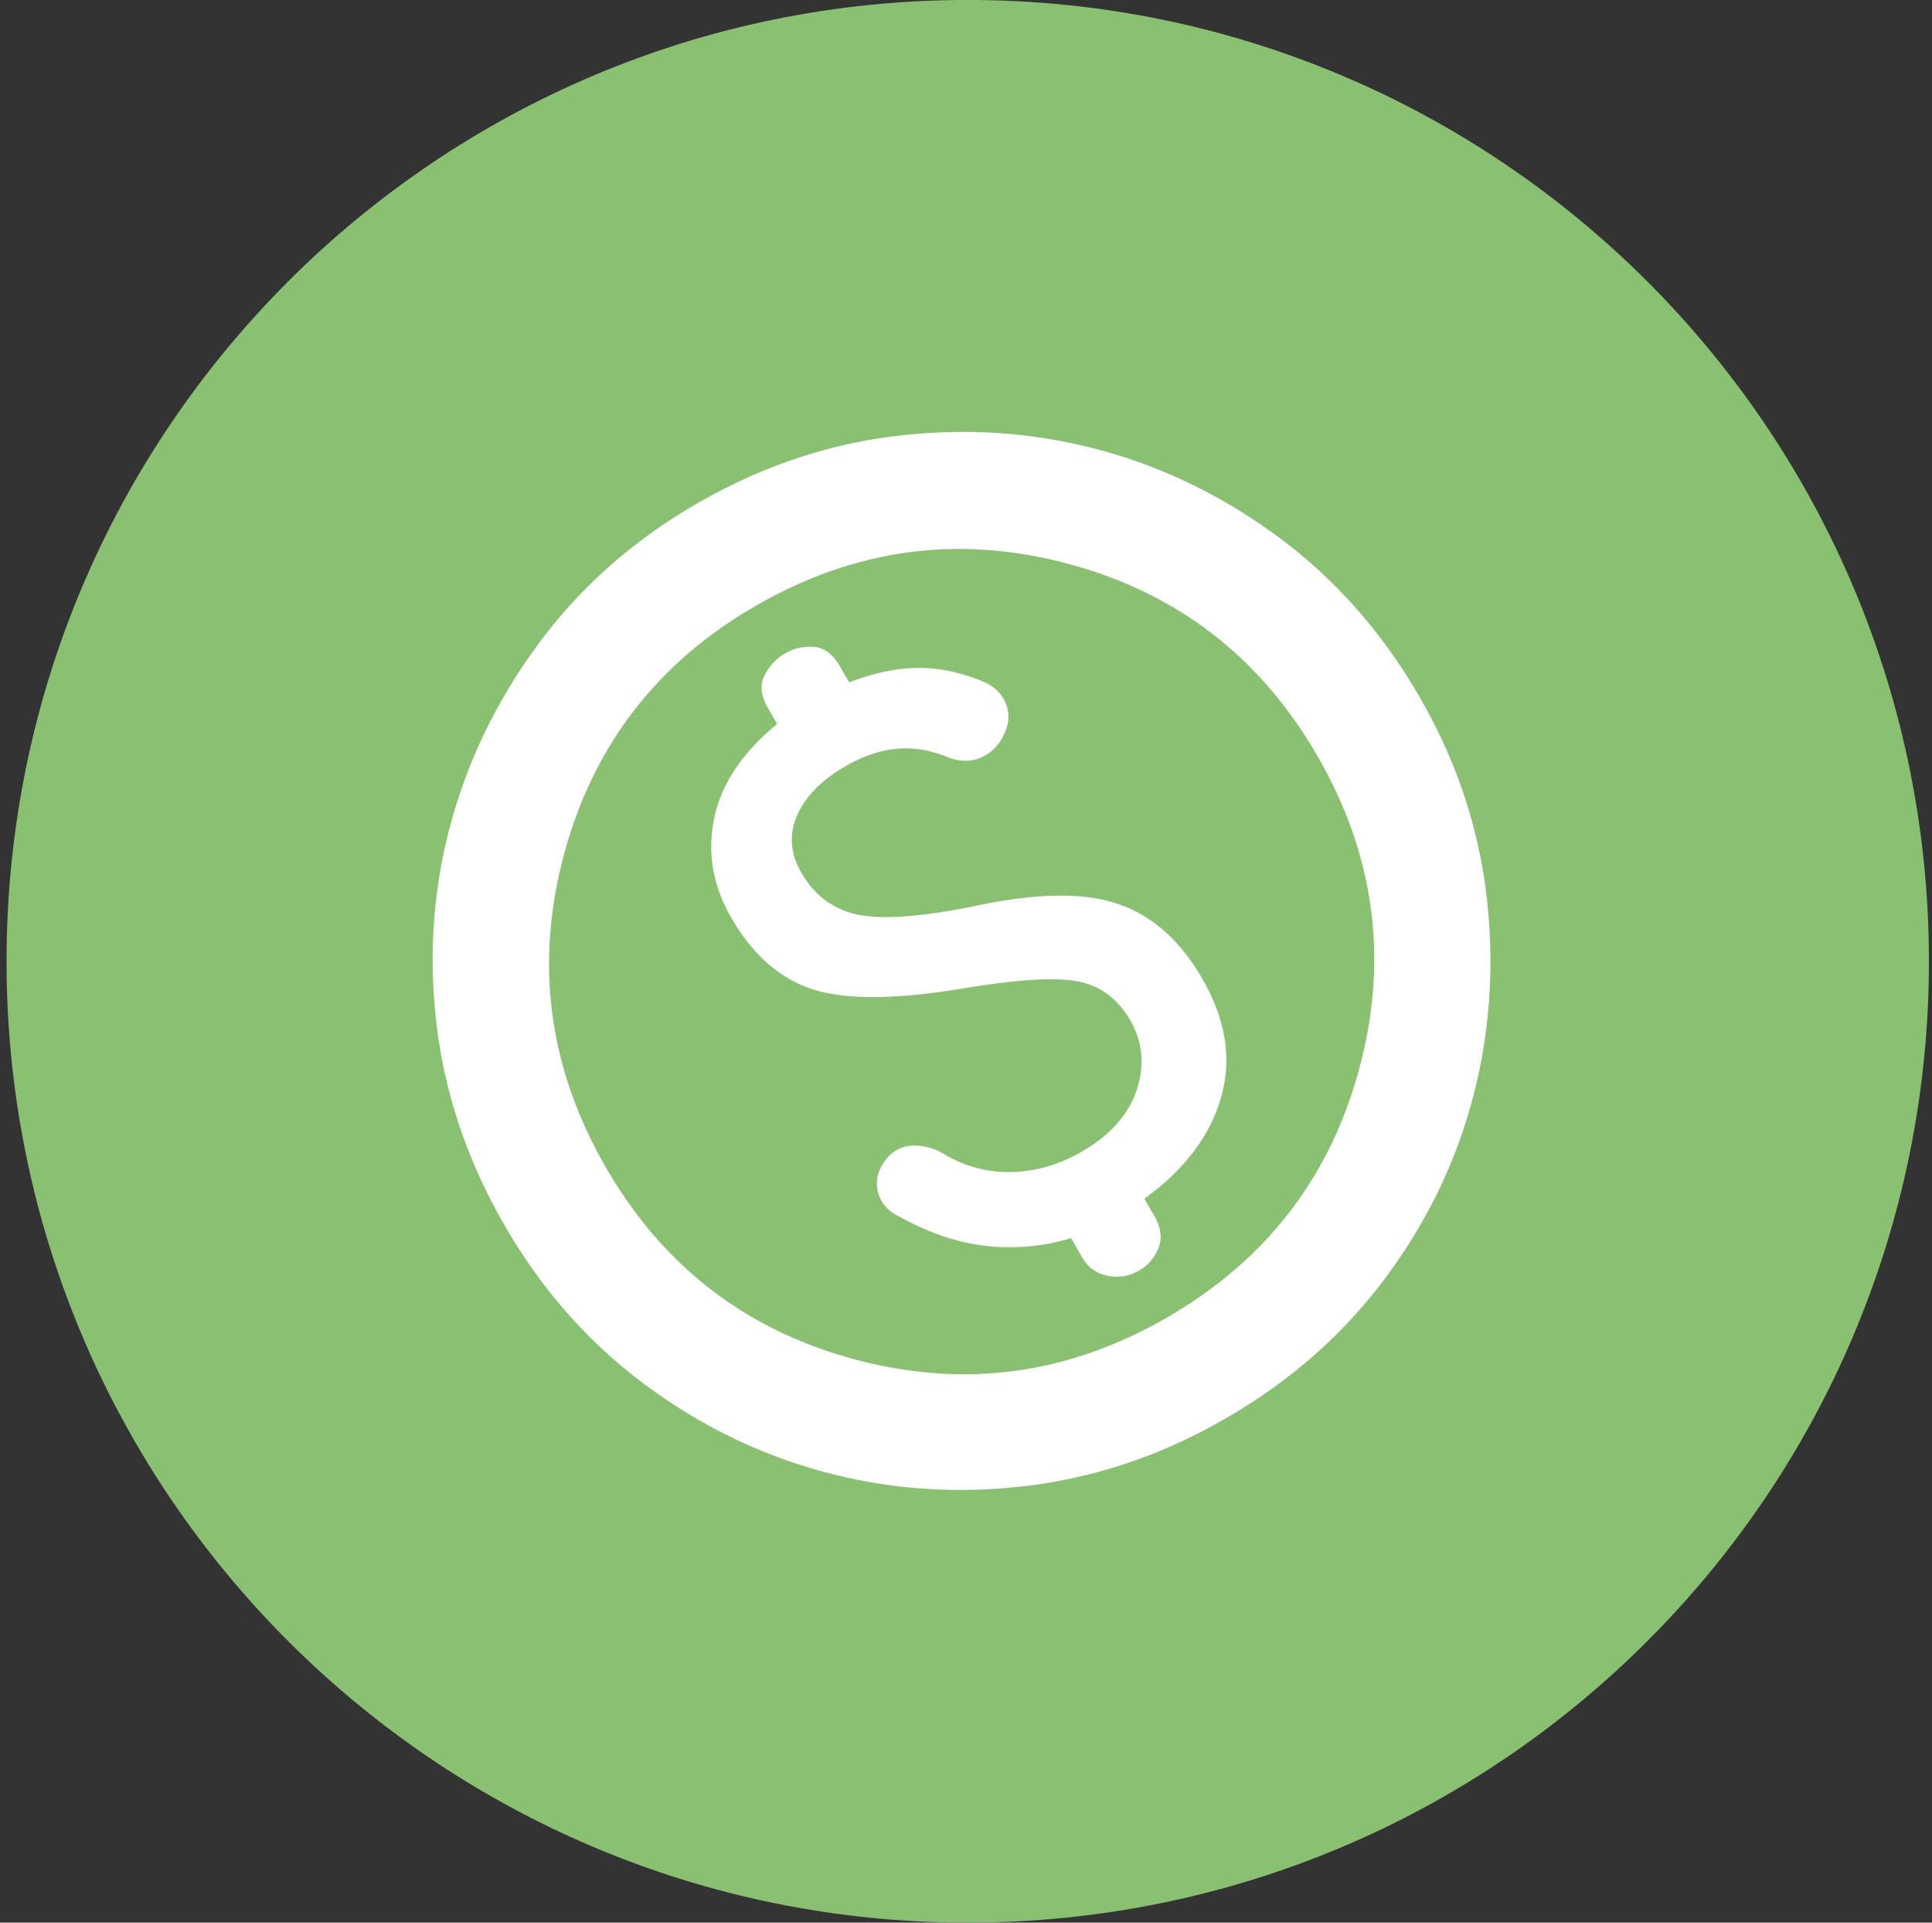 <svg xmlns="http://www.w3.org/2000/svg" width="201" height="200"><rect width="100%" height="100%" fill="#333333" stroke="none"/><g fill="none" fill-rule="evenodd"><path fill="#8AC072" d="M200.68 99.996c0 55.229-44.771 100-100 100s-100-44.771-100-100 44.771-100 100-100 100 44.771 100 100"/><path fill="#FFF" fill-rule="nonzero" d="M127.505 147.555c-6.573 3.795-13.46 6.13-20.66 7.007-7.2.876-14.212.4-21.035-1.429-6.822-1.828-13.13-4.916-18.921-9.264-5.792-4.348-10.585-9.809-14.38-16.382-3.838-6.648-6.195-13.572-7.07-20.772-.877-7.2-.397-14.192 1.439-20.974 1.835-6.783 4.92-13.088 9.255-18.917 4.335-5.828 9.792-10.641 16.371-14.44 6.653-3.84 13.593-6.188 20.818-7.042 7.224-.853 14.216-.376 20.975 1.431 6.758 1.808 13.053 4.883 18.882 9.228 5.83 4.344 10.668 9.847 14.515 16.51 3.801 6.583 6.123 13.484 6.965 20.703.841 7.218.362 14.224-1.438 21.018-1.8 6.794-4.874 13.087-9.223 18.879-4.348 5.792-9.846 10.606-16.493 14.444Zm-6.087-10.505c10.291-5.942 16.96-14.584 20.007-25.926 3.047-11.342 1.595-22.168-4.358-32.478-5.941-10.291-14.588-16.957-25.94-19.999-11.35-3.042-22.19-1.58-32.519 4.382-10.254 5.92-16.902 14.556-19.943 25.908-3.042 11.35-1.581 22.19 4.382 32.52 5.92 10.253 14.551 16.904 25.893 19.95 11.342 3.048 22.168 1.595 32.478-4.357Zm-2.953-4.858c.984-.568 1.673-1.364 2.067-2.387.394-1.022.246-2.13-.443-3.324l-1.033-1.79c4.142-2.987 6.796-6.484 7.964-10.489 1.168-4.005.525-8.132-1.928-12.38-2.336-4.047-5.312-6.661-8.928-7.843-3.616-1.183-8.62-1.071-15.014.333-5.494 1.084-9.491 1.354-11.993.81-2.502-.545-4.433-1.995-5.792-4.35-1.145-1.983-1.293-3.961-.444-5.934.85-1.974 2.542-3.692 5.078-5.156 1.79-1.033 3.557-1.631 5.303-1.794 1.745-.163 3.568.152 5.467.945 1.182.411 2.272.404 3.268-.023.997-.426 1.755-1.137 2.274-2.133.625-1.156.762-2.254.41-3.294-.352-1.04-1.084-1.835-2.198-2.385-2.375-1.015-4.681-1.522-6.918-1.52-2.236.002-4.656.503-7.26 1.503l-.97-1.678c-.731-1.268-1.636-1.939-2.713-2.013a5.124 5.124 0 0 0-2.98.676c-.91.526-1.62 1.284-2.132 2.275-.511.992-.401 2.121.33 3.389l.97 1.678c-3.64 2.996-5.824 6.274-6.553 9.834-.729 3.56-.136 6.998 1.779 10.314 2.256 3.907 5.113 6.403 8.574 7.488 3.46 1.084 8.722 1.029 15.788-.167 5.54-.91 9.46-1.137 11.764-.677 2.304.46 4.102 1.808 5.394 4.045 1.293 2.24 1.515 4.648.666 7.225-.85 2.577-2.765 4.726-5.748 6.448-2.36 1.363-4.822 2.063-7.385 2.101-2.564.039-4.962-.64-7.194-2.036-.996-.519-2.004-.757-3.024-.715-1.02.042-1.89.47-2.613 1.285-.935 1.136-1.261 2.294-.978 3.473.283 1.179 1.04 2.06 2.27 2.641 3.073 1.706 6.095 2.72 9.066 3.044 2.97.323 5.896.051 8.776-.816l1.163 2.013c.602 1.045 1.485 1.678 2.648 1.902 1.163.223 2.237.05 3.222-.518Z"/></g></svg>